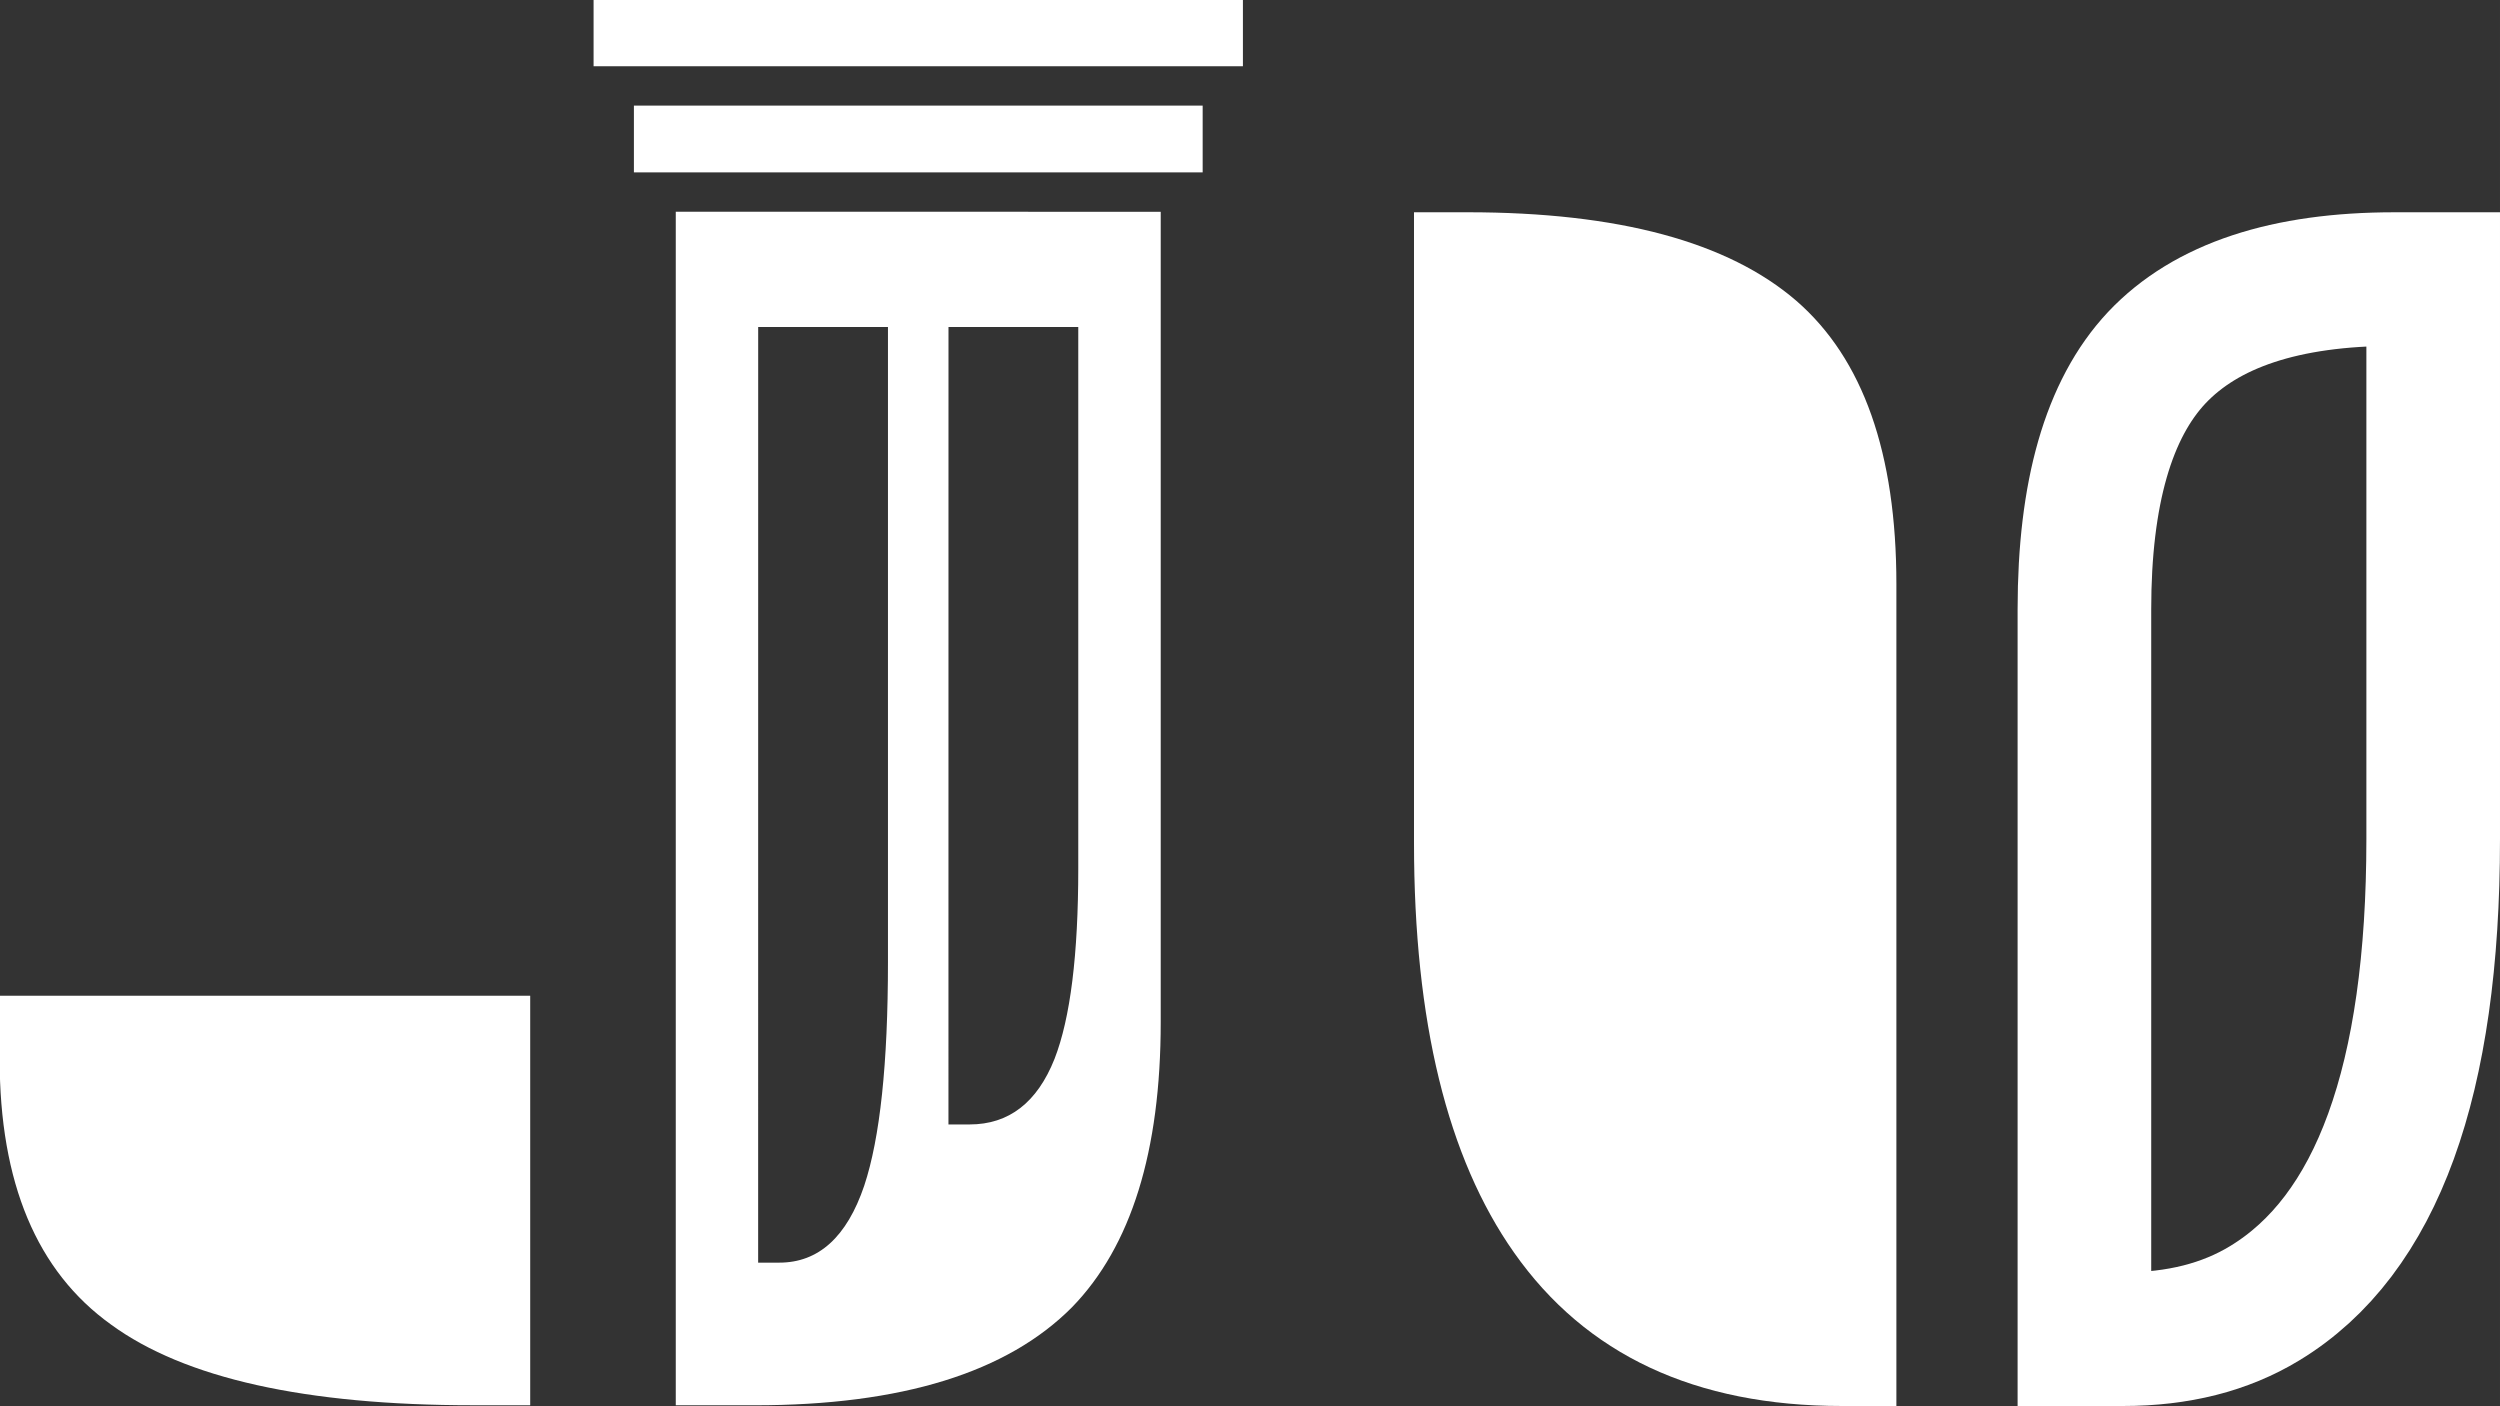 <?xml version="1.0" encoding="UTF-8" standalone="no"?>
<!-- Created with Inkscape (http://www.inkscape.org/) -->

<svg
   width="969.114"
   height="545.027"
   viewBox="0 0 256.411 144.205"
   version="1.1"
   id="svg1"
   xml:space="preserve"
   inkscape:export-filename="../favicon.svg"
   inkscape:export-xdpi="96"
   inkscape:export-ydpi="96"
   inkscape:version="1.4.2 (ebf0e940d0, 2025-05-08)"
   sodipodi:docname="jurisvis.svg"
   xmlns:inkscape="http://www.inkscape.org/namespaces/inkscape"
   xmlns:sodipodi="http://sodipodi.sourceforge.net/DTD/sodipodi-0.dtd"
   xmlns="http://www.w3.org/2000/svg"
   xmlns:svg="http://www.w3.org/2000/svg"><rect x="0" y="0" width="256.411" height="144.205" fill="#333333" stroke="none"/><sodipodi:namedview
     id="namedview1"
     pagecolor="#5046e5"
     bordercolor="#000000"
     borderopacity="0.25"
     inkscape:showpageshadow="2"
     inkscape:pageopacity="0.0"
     inkscape:pagecheckerboard="false"
     inkscape:deskcolor="#d1d1d1"
     inkscape:document-units="mm"
     inkscape:zoom="0.73827583"
     inkscape:cx="1074.1243"
     inkscape:cy="644.74548"
     inkscape:window-width="3424"
     inkscape:window-height="1387"
     inkscape:window-x="26"
     inkscape:window-y="23"
     inkscape:window-maximized="0"
     inkscape:current-layer="layer1"
     showguides="false"><inkscape:page
       x="0"
       y="0"
       width="256.411"
       height="144.205"
       id="page2"
       margin="0"
       bleed="0" /></sodipodi:namedview><defs
     id="defs1" /><g
     inkscape:label="Layer 1"
     inkscape:groupmode="layer"
     id="layer1"
     transform="translate(-5.651,-63.365)"><path
       style="font-size:51.594px;font-family:Plaster;-inkscape-font-specification:'Plaster, Normal';text-align:center;text-anchor:middle;fill:#ffffff;stroke-width:9.757"
       d="m 194.576,207.57 q -22.58,0 -33.644,-15.743 -10.255,-14.573 -10.255,-42.01 V 85.136 h 5.487 q 23.209,0 33.734,9.086 10.255,8.906 10.255,29.057 v 84.291 z"
       id="path46-4" /><path
       style="font-size:51.594px;font-family:Plaster;-inkscape-font-specification:'Plaster, Normal';text-align:center;text-anchor:middle;fill:none;stroke:#ffffff;stroke-width:13.704;stroke-dasharray:none;stroke-opacity:1"
       d="m 219.437,125.862 q 0,-17.895 7.415,-25.804 7.61,-8.069 24.39,-8.069 h 3.967 v 57.44 q 0,37.148 -17.301,47.614 -6.049,3.675 -14.504,3.675 h -3.967 z"
       id="path45-3-4" /><g
       id="g52"
       transform="matrix(3.837,0,0,3.837,-276.213,-348.522)"><path
         style="font-size:51.594px;font-family:Plaster;-inkscape-font-specification:'Plaster, Normal';text-align:center;text-anchor:middle;fill:#ffffff;stroke-width:2.543"
         d="m 73.45,133.962 h 14.182 v 10.947 h -1.524 q -6.728,0 -9.681,-2.157 -2.977,-2.133 -2.977,-7.103 z"
         id="path35-9" /><path
         id="text15-9"
         style="font-size:51.594px;font-family:Plaster;-inkscape-font-specification:'Plaster, Normal';text-align:center;text-anchor:middle;fill:#ffffff;stroke-width:2.543"
         d="m 91.523,113.006 v 31.904 h 2.11 c 3.923,0 6.751,-0.875 8.486,-2.625 1.578,-1.625 2.367,-4.164 2.367,-7.618 v -21.66 z m 2.203,3.081 h 3.469 v 16.98 c 0,2.707 -0.211,4.698 -0.634,5.972 -0.464,1.372 -1.221,2.058 -2.271,2.058 h -0.565 z m 5.087,0 h 3.469 v 14.472 c 0,2.308 -0.211,4.004 -0.634,5.09 -0.464,1.169 -1.221,1.754 -2.271,1.754 h -0.565 z" /><rect
         style="fill:#ffffff;fill-opacity:1;stroke:none;stroke-width:2.78;stroke-dasharray:none;stroke-opacity:1"
         id="rect51-3"
         width="15.203"
         height="1.785"
         x="90.404"
         y="110.169" /><rect
         style="fill:#ffffff;fill-opacity:1;stroke:none;stroke-width:2.971;stroke-dasharray:none;stroke-opacity:1"
         id="rect51-6-6"
         width="17.357"
         height="1.785"
         x="89.326"
         y="107.332" /></g></g></svg>
